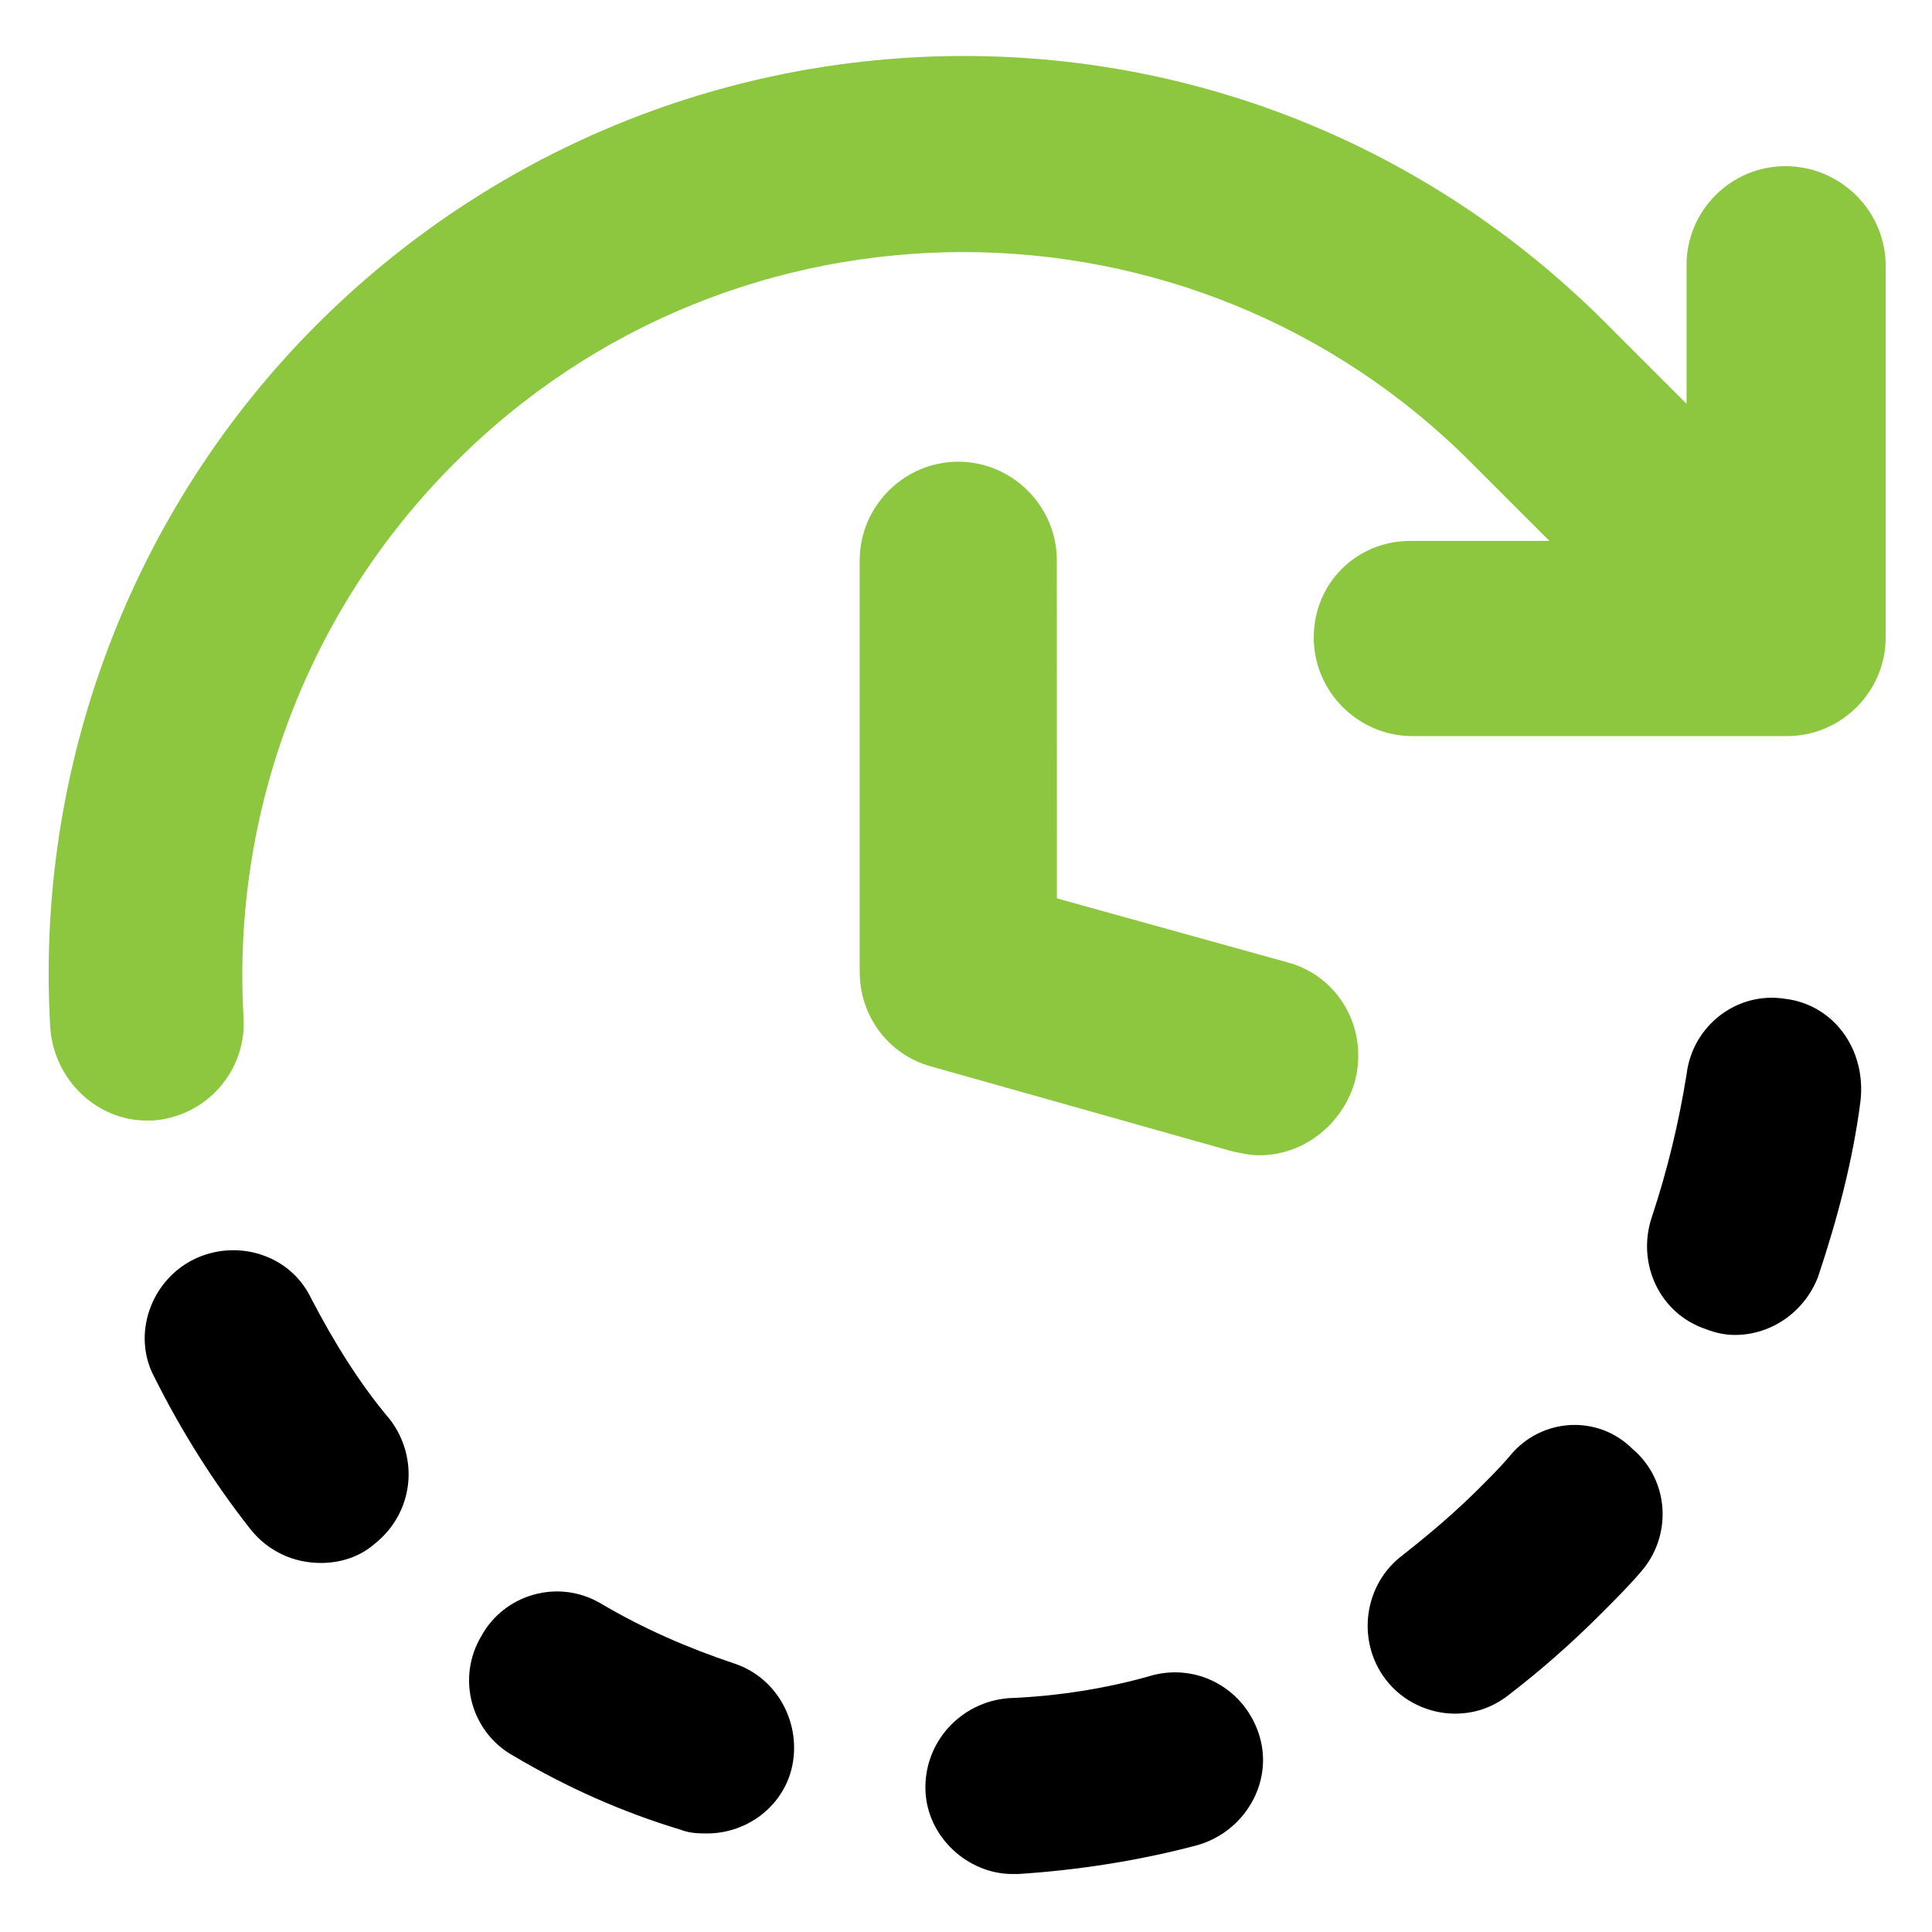 <svg width="58" height="58" viewBox="0 0 58 58" fill="none" xmlns="http://www.w3.org/2000/svg">
<path d="M53.591 4.989C51.967 4.989 50.632 6.323 50.632 7.947V12.123L48.312 9.803C43.151 4.581 36.25 1.681 28.942 1.681C21.635 1.681 14.675 4.581 9.512 9.744C3.945 15.31 1.045 23.025 1.509 30.855C1.625 32.42 2.9 33.639 4.409 33.639H4.584C6.208 33.524 7.425 32.13 7.309 30.508C6.96 24.3 9.28 18.269 13.63 13.919C22.04 5.45 35.785 5.45 44.196 13.919L46.516 16.239H42.34C40.715 16.239 39.44 17.514 39.44 19.139C39.44 20.763 40.775 22.098 42.399 22.098H53.65C55.274 22.098 56.609 20.763 56.609 19.139V7.888C56.55 6.264 55.215 4.988 53.591 4.988L53.591 4.989Z" fill="#8DC63F"/>
<path d="M38.63 28.885L31.729 26.97L31.726 16.82C31.726 15.196 30.392 13.861 28.767 13.861C27.143 13.861 25.809 15.196 25.809 16.82V29.175C25.809 30.509 26.679 31.669 27.954 32.016L37.003 34.567C37.293 34.626 37.524 34.682 37.814 34.682C39.09 34.682 40.25 33.812 40.655 32.537C41.122 30.915 40.196 29.29 38.63 28.885L38.63 28.885Z" fill="#8DC63F"/>
<path d="M22.042 49.939C20.651 49.474 19.317 48.894 18.041 48.14C16.765 47.385 15.141 47.85 14.445 49.125C13.691 50.401 14.155 52.025 15.431 52.721C16.997 53.65 18.68 54.402 20.42 54.925C20.71 55.041 21 55.041 21.231 55.041C22.332 55.041 23.377 54.345 23.725 53.242C24.131 51.91 23.433 50.401 22.042 49.939L22.042 49.939Z" fill="black"/>
<path d="M9.34 38.976C8.701 37.641 7.079 37.177 5.801 37.816C4.526 38.455 3.946 40.077 4.641 41.355C5.452 42.979 6.44 44.545 7.541 45.936C8.062 46.575 8.817 46.921 9.63 46.921C10.21 46.921 10.79 46.747 11.255 46.341C12.415 45.412 12.589 43.79 11.719 42.63C10.79 41.529 10.036 40.31 9.34 38.976H9.34Z" fill="black"/>
<path d="M53.592 29.985C52.142 29.754 50.808 30.796 50.633 32.246C50.402 33.696 50.053 35.146 49.589 36.537C49.124 37.928 49.82 39.437 51.213 39.902C51.503 40.017 51.793 40.076 52.083 40.076C53.184 40.076 54.172 39.381 54.578 38.336C55.158 36.596 55.622 34.856 55.853 33.057C56.03 31.494 55.042 30.16 53.592 29.985V29.985Z" fill="black"/>
<path d="M45.355 43.674C45.065 44.023 44.716 44.369 44.426 44.659C43.672 45.414 42.917 46.05 42.106 46.689C40.946 47.559 40.715 49.24 41.585 50.4C42.106 51.096 42.92 51.445 43.674 51.445C44.254 51.445 44.775 51.27 45.24 50.924C46.225 50.169 47.154 49.358 48.081 48.429C48.486 48.024 48.892 47.618 49.241 47.21C50.226 46.109 50.111 44.426 49.01 43.499C47.965 42.455 46.284 42.57 45.355 43.674L45.355 43.674Z" fill="black"/>
<path d="M34.628 50.285C33.237 50.691 31.728 50.924 30.278 50.98C28.828 51.096 27.727 52.315 27.783 53.765C27.842 55.156 29.059 56.259 30.393 56.259H30.568C32.367 56.144 34.222 55.854 35.962 55.389C37.353 54.984 38.223 53.534 37.818 52.141C37.412 50.749 36.021 49.938 34.628 50.285H34.628Z" fill="black"/>
</svg>
